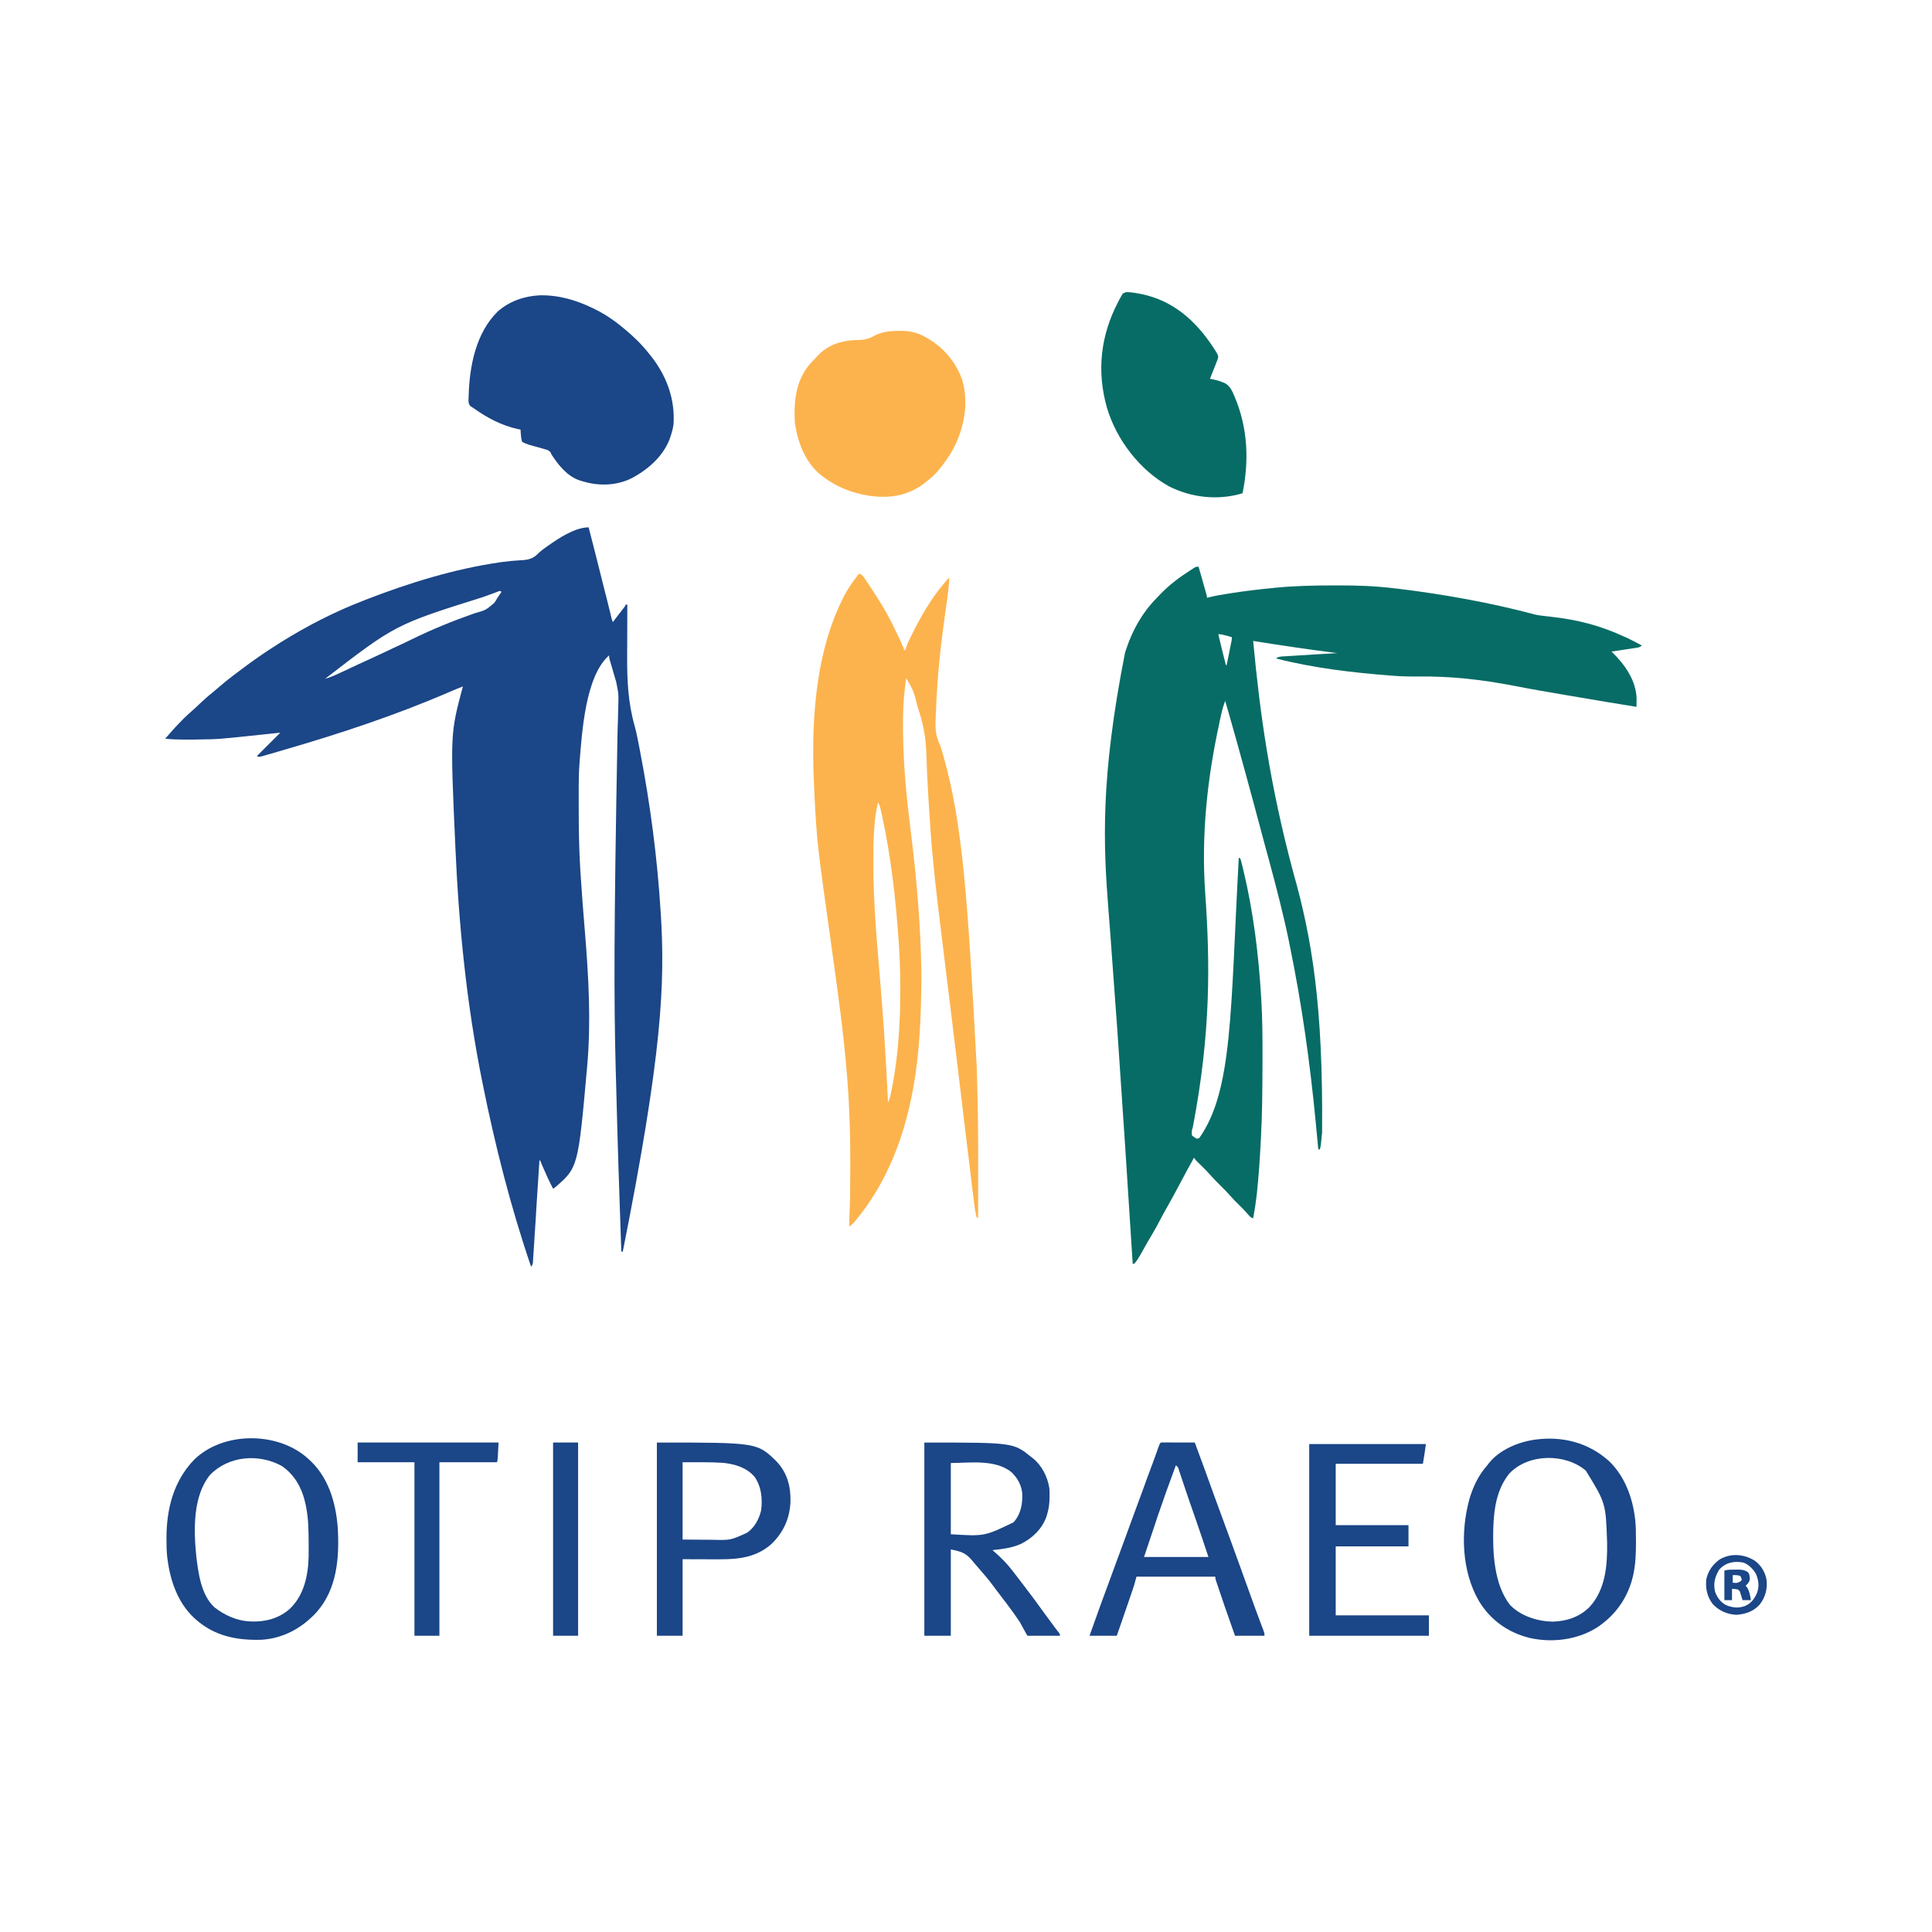 <?xml version="1.0" encoding="UTF-8"?>
<svg xmlns="http://www.w3.org/2000/svg" xmlns:xlink="http://www.w3.org/1999/xlink" width="98px" height="98px" viewBox="0 0 98 98" version="1.1">
<g id="surface1">
<path style=" stroke:none;fill-rule:nonzero;fill:rgb(10.588%,27.451%,52.941%);fill-opacity:1;" d="M 29.859 26.75 C 29.957 27.129 30.055 27.512 30.152 27.895 C 30.176 27.988 30.199 28.082 30.223 28.172 C 30.387 28.816 30.547 29.457 30.707 30.102 C 30.719 30.148 30.73 30.195 30.746 30.242 C 30.797 30.461 30.852 30.68 30.906 30.895 C 30.926 30.973 30.945 31.051 30.965 31.125 C 30.973 31.16 30.98 31.195 30.988 31.23 C 30.996 31.262 31.004 31.293 31.012 31.328 C 31.02 31.355 31.027 31.379 31.035 31.41 C 31.051 31.48 31.051 31.48 31.09 31.551 C 31.191 31.418 31.293 31.285 31.395 31.152 C 31.441 31.098 31.441 31.098 31.484 31.039 C 31.523 30.984 31.523 30.984 31.566 30.93 C 31.594 30.895 31.617 30.863 31.645 30.828 C 31.707 30.75 31.707 30.75 31.746 30.668 C 31.77 30.668 31.797 30.668 31.82 30.668 C 31.82 30.703 31.82 30.703 31.82 30.738 C 31.816 31.297 31.816 31.855 31.816 32.418 C 31.816 32.688 31.816 32.957 31.812 33.23 C 31.805 34.473 31.852 35.641 32.199 36.848 C 32.262 37.07 32.309 37.297 32.352 37.523 C 32.359 37.559 32.367 37.598 32.375 37.633 C 32.398 37.742 32.418 37.852 32.438 37.957 C 32.445 37.996 32.453 38.035 32.461 38.078 C 32.984 40.781 33.344 43.523 33.512 46.27 C 33.516 46.305 33.516 46.336 33.52 46.371 C 33.734 49.859 33.602 53.402 31.59 63.488 C 31.566 63.488 31.539 63.488 31.516 63.488 C 31.414 60.668 31.324 57.848 31.254 55.023 C 31.246 54.746 31.238 54.465 31.23 54.184 C 31.141 50.707 31.137 47.227 31.32 37.375 C 31.324 37.211 31.328 37.047 31.332 36.879 C 31.336 36.77 31.34 36.66 31.344 36.547 C 31.352 36.344 31.355 36.137 31.359 35.934 C 31.359 35.875 31.359 35.875 31.363 35.82 C 31.379 35.199 31.379 35.199 31.258 34.598 C 31.242 34.543 31.242 34.543 31.227 34.488 C 31.195 34.379 31.164 34.266 31.129 34.156 C 31.098 34.043 31.062 33.93 31.031 33.816 C 31.012 33.746 30.988 33.676 30.969 33.605 C 30.961 33.574 30.949 33.543 30.941 33.512 C 30.934 33.484 30.926 33.457 30.918 33.43 C 30.898 33.359 30.898 33.359 30.898 33.242 C 29.688 34.297 29.523 37.152 29.398 38.66 C 29.395 38.723 29.395 38.723 29.391 38.785 C 29.363 39.164 29.355 39.543 29.355 39.922 C 29.355 39.988 29.355 40.051 29.355 40.117 C 29.355 40.324 29.355 40.531 29.355 40.738 C 29.355 40.773 29.355 40.809 29.355 40.848 C 29.355 41.953 29.367 43.055 29.438 44.156 C 29.441 44.199 29.445 44.238 29.445 44.277 C 29.512 45.305 29.59 46.328 29.676 47.352 C 29.859 49.578 29.984 51.84 29.785 54.074 C 29.781 54.117 29.781 54.117 29.777 54.16 C 29.324 59.234 29.324 59.234 28.121 60.258 C 28.102 60.27 28.078 60.285 28.055 60.297 C 27.855 59.918 27.68 59.531 27.512 59.137 C 27.5 59.102 27.484 59.07 27.469 59.035 C 27.457 59.004 27.445 58.977 27.434 58.945 C 27.406 58.879 27.406 58.879 27.363 58.84 C 27.363 58.867 27.359 58.895 27.359 58.922 C 27.316 59.582 27.273 60.246 27.23 60.906 C 27.211 61.227 27.191 61.547 27.172 61.867 C 27.152 62.145 27.137 62.426 27.117 62.703 C 27.109 62.852 27.098 63 27.09 63.148 C 27.082 63.285 27.07 63.426 27.062 63.566 C 27.059 63.641 27.055 63.715 27.047 63.793 C 27.043 63.859 27.043 63.859 27.039 63.926 C 27.039 63.965 27.035 64.004 27.031 64.047 C 27.016 64.141 27.016 64.141 26.941 64.258 C 25.902 61.219 25.113 58.105 24.48 54.957 C 24.473 54.918 24.465 54.883 24.457 54.844 C 23.668 50.922 23.273 46.961 23.098 42.965 C 23.098 42.934 23.094 42.898 23.094 42.867 C 22.84 37.207 22.84 37.207 23.48 34.82 C 23.246 34.91 23.012 35.008 22.777 35.109 C 20.082 36.273 17.309 37.191 14.492 38.012 C 14.379 38.043 14.27 38.078 14.16 38.109 C 14.008 38.152 13.859 38.199 13.707 38.242 C 13.656 38.254 13.605 38.27 13.551 38.285 C 13.484 38.305 13.414 38.324 13.348 38.344 C 13.309 38.355 13.273 38.363 13.234 38.375 C 13.145 38.395 13.145 38.395 13.027 38.355 C 13.422 37.961 13.816 37.566 14.219 37.164 C 13.91 37.195 13.91 37.195 13.594 37.23 C 11.055 37.5 11.055 37.5 10.109 37.508 C 10.082 37.508 10.059 37.508 10.031 37.512 C 9.836 37.512 9.637 37.512 9.441 37.516 C 9.414 37.516 9.387 37.516 9.359 37.516 C 9.031 37.516 8.707 37.504 8.379 37.469 C 8.656 37.145 8.941 36.828 9.246 36.523 C 9.281 36.484 9.281 36.484 9.316 36.449 C 9.461 36.309 9.609 36.172 9.762 36.039 C 9.891 35.926 10.016 35.809 10.141 35.688 C 10.344 35.496 10.551 35.309 10.77 35.137 C 10.871 35.051 10.973 34.969 11.07 34.883 C 11.32 34.664 11.574 34.457 11.84 34.258 C 11.922 34.195 12.008 34.133 12.09 34.07 C 12.742 33.574 13.41 33.102 14.105 32.668 C 14.141 32.645 14.18 32.617 14.219 32.594 C 15.555 31.762 16.941 31.043 18.41 30.477 C 18.457 30.457 18.508 30.438 18.555 30.418 C 20.754 29.566 23.039 28.859 25.379 28.52 C 25.406 28.516 25.434 28.512 25.465 28.508 C 25.781 28.465 26.094 28.434 26.414 28.418 C 26.824 28.398 27.047 28.344 27.34 28.035 C 27.465 27.918 27.605 27.824 27.742 27.723 C 27.773 27.703 27.801 27.68 27.832 27.66 C 28.367 27.281 29.18 26.75 29.859 26.75 Z M 25.246 30.012 C 25.195 30.031 25.141 30.051 25.09 30.07 C 25.062 30.078 25.031 30.09 25.004 30.102 C 24.902 30.137 24.805 30.172 24.707 30.211 C 24.641 30.234 24.57 30.262 24.5 30.285 C 20.055 31.684 20.055 31.684 16.488 34.434 C 16.719 34.363 16.938 34.277 17.16 34.172 C 17.191 34.16 17.219 34.145 17.25 34.129 C 17.348 34.086 17.445 34.039 17.543 33.996 C 17.609 33.965 17.676 33.934 17.746 33.898 C 17.879 33.836 18.016 33.773 18.148 33.711 C 18.34 33.621 18.535 33.535 18.727 33.445 C 19.148 33.254 19.562 33.059 19.98 32.859 C 20.012 32.848 20.039 32.836 20.066 32.82 C 20.348 32.691 20.625 32.559 20.902 32.422 C 21.93 31.918 22.984 31.492 24.062 31.113 C 24.641 30.949 24.641 30.949 25.07 30.582 C 25.094 30.547 25.117 30.508 25.145 30.473 C 25.164 30.434 25.188 30.398 25.211 30.359 C 25.254 30.293 25.301 30.227 25.344 30.16 C 25.379 30.113 25.41 30.062 25.441 30.016 C 25.359 29.965 25.359 29.965 25.246 30.012 Z M 25.246 30.012 "/>
<path style=" stroke:none;fill-rule:nonzero;fill:rgb(2.745%,42.353%,39.608%);fill-opacity:1;" d="M 60.797 28.746 C 60.859 28.957 60.918 29.172 60.98 29.383 C 61 29.453 61.02 29.527 61.039 29.598 C 61.07 29.703 61.098 29.805 61.129 29.91 C 61.137 29.941 61.148 29.977 61.156 30.008 C 61.223 30.238 61.223 30.238 61.223 30.324 C 61.25 30.316 61.277 30.309 61.305 30.301 C 61.672 30.211 62.043 30.152 62.414 30.094 C 62.465 30.086 62.465 30.086 62.512 30.078 C 63.18 29.977 63.844 29.895 64.512 29.832 C 64.574 29.824 64.633 29.82 64.691 29.812 C 65.664 29.719 66.629 29.695 67.602 29.695 C 67.691 29.695 67.777 29.695 67.867 29.695 C 68.84 29.691 69.812 29.727 70.777 29.848 C 70.816 29.852 70.816 29.852 70.855 29.855 C 73.207 30.141 75.578 30.562 77.863 31.172 C 78.031 31.211 78.199 31.23 78.367 31.25 C 78.438 31.258 78.504 31.266 78.574 31.273 C 78.609 31.277 78.645 31.281 78.68 31.285 C 80.023 31.438 81.152 31.723 82.379 32.289 C 82.422 32.305 82.461 32.324 82.504 32.344 C 82.77 32.469 83.027 32.602 83.281 32.742 C 83.168 32.855 83.031 32.855 82.879 32.879 C 82.828 32.887 82.828 32.887 82.777 32.895 C 82.676 32.91 82.574 32.926 82.469 32.941 C 82.398 32.953 82.328 32.961 82.258 32.973 C 82.086 33 81.914 33.023 81.742 33.051 C 81.77 33.074 81.77 33.074 81.797 33.102 C 82.43 33.723 83 34.535 83.016 35.457 C 83.016 35.504 83.012 35.551 83.012 35.602 C 83.012 35.648 83.012 35.695 83.012 35.746 C 83.012 35.781 83.012 35.82 83.012 35.855 C 82.031 35.699 81.051 35.535 80.074 35.367 C 79.812 35.324 79.551 35.277 79.289 35.234 C 78.445 35.09 77.602 34.945 76.762 34.781 C 75.133 34.469 73.586 34.293 71.926 34.316 C 71.484 34.32 71.043 34.309 70.602 34.273 C 70.57 34.27 70.539 34.27 70.508 34.266 C 68.578 34.113 66.594 33.883 64.719 33.398 C 64.855 33.305 64.965 33.301 65.121 33.293 C 65.152 33.293 65.18 33.289 65.211 33.289 C 65.309 33.281 65.402 33.277 65.5 33.27 C 65.566 33.266 65.637 33.262 65.703 33.258 C 65.879 33.246 66.055 33.234 66.23 33.227 C 66.41 33.215 66.59 33.203 66.77 33.191 C 67.125 33.172 67.477 33.148 67.832 33.129 C 67.781 33.121 67.73 33.113 67.68 33.109 C 66.305 32.934 64.934 32.73 63.566 32.512 C 63.906 36.145 64.398 39.762 65.602 44.258 C 66.543 47.574 67.121 51.004 67.062 57.453 C 67.059 57.492 67.055 57.531 67.051 57.57 C 67 58.113 67 58.113 66.949 58.301 C 66.922 58.301 66.898 58.301 66.871 58.301 C 66.867 58.273 66.867 58.25 66.863 58.223 C 66.828 57.84 66.793 57.453 66.754 57.07 C 66.75 57.031 66.746 56.992 66.742 56.949 C 66.453 53.918 66.031 50.906 65.414 47.918 C 65.406 47.883 65.402 47.852 65.395 47.816 C 65.105 46.406 64.742 45.012 64.367 43.621 C 64.309 43.406 64.25 43.195 64.191 42.98 C 64.102 42.641 64.012 42.301 63.918 41.961 C 63.824 41.605 63.727 41.25 63.633 40.895 C 63.332 39.773 63.023 38.652 62.711 37.531 C 62.703 37.5 62.691 37.469 62.684 37.438 C 62.633 37.258 62.582 37.078 62.531 36.895 C 62.516 36.84 62.5 36.785 62.484 36.73 C 62.375 36.336 62.262 35.941 62.145 35.551 C 62.066 35.77 62 35.988 61.949 36.219 C 61.945 36.25 61.938 36.277 61.93 36.309 C 61.906 36.406 61.887 36.508 61.863 36.605 C 61.855 36.641 61.852 36.676 61.844 36.711 C 61.23 39.523 60.93 42.406 61.133 45.281 C 61.379 48.797 61.43 52.348 60.508 57.164 C 60.449 57.363 60.449 57.363 60.453 57.57 C 60.504 57.637 60.504 57.637 60.578 57.68 C 60.617 57.707 60.617 57.707 60.652 57.73 C 60.727 57.773 60.727 57.773 60.836 57.723 C 62.531 55.309 62.41 51.363 62.836 43.504 C 62.914 43.543 62.914 43.543 62.941 43.621 C 62.973 43.742 63.004 43.863 63.031 43.98 C 63.043 44.031 63.055 44.078 63.066 44.125 C 63.578 46.246 63.844 48.43 63.973 50.605 C 63.977 50.645 63.98 50.688 63.98 50.73 C 64.035 51.676 64.043 52.617 64.039 53.562 C 64.039 53.699 64.039 53.832 64.039 53.969 C 64.035 55.246 64.027 56.523 63.957 57.805 C 63.949 57.922 63.945 58.039 63.938 58.156 C 63.895 58.941 63.84 59.723 63.758 60.504 C 63.754 60.535 63.75 60.562 63.75 60.59 C 63.703 60.996 63.641 61.398 63.566 61.797 C 63.438 61.754 63.41 61.723 63.328 61.625 C 63.18 61.449 63.02 61.285 62.855 61.125 C 62.695 60.969 62.539 60.812 62.395 60.645 C 62.242 60.469 62.078 60.309 61.914 60.145 C 61.723 59.957 61.539 59.77 61.367 59.57 C 61.238 59.426 61.098 59.289 60.961 59.152 C 60.902 59.098 60.844 59.039 60.785 58.98 C 60.746 58.945 60.746 58.945 60.711 58.906 C 60.645 58.84 60.645 58.84 60.566 58.723 C 60.324 59.152 60.094 59.582 59.863 60.02 C 59.648 60.426 59.43 60.828 59.203 61.227 C 59.078 61.445 58.957 61.668 58.84 61.891 C 58.633 62.297 58.398 62.688 58.168 63.078 C 58.102 63.191 58.039 63.305 57.977 63.418 C 57.703 63.902 57.703 63.902 57.531 64.105 C 57.508 64.105 57.48 64.105 57.453 64.105 C 57.453 64.066 57.449 64.031 57.449 63.992 C 57.074 58.117 57.074 58.117 56.676 52.242 C 56.672 52.191 56.672 52.191 56.668 52.141 C 56.566 50.699 56.461 49.262 56.352 47.82 C 56.352 47.793 56.348 47.766 56.348 47.738 C 56.309 47.215 56.266 46.691 56.227 46.168 C 55.969 42.871 55.801 39.52 57.07 33.09 C 57.082 33.051 57.094 33.016 57.109 32.977 C 57.434 31.984 57.926 31.094 58.66 30.348 C 58.727 30.281 58.793 30.211 58.855 30.141 C 59.309 29.672 59.805 29.297 60.352 28.945 C 60.383 28.926 60.414 28.906 60.445 28.887 C 60.477 28.867 60.504 28.848 60.535 28.828 C 60.562 28.812 60.586 28.797 60.613 28.781 C 60.684 28.746 60.684 28.746 60.797 28.746 Z M 61.797 32.168 C 61.918 32.695 62.051 33.219 62.184 33.742 C 62.195 33.742 62.207 33.742 62.219 33.742 C 62.258 33.551 62.297 33.363 62.336 33.172 C 62.348 33.109 62.363 33.043 62.375 32.977 C 62.395 32.887 62.41 32.793 62.43 32.699 C 62.438 32.672 62.441 32.641 62.449 32.613 C 62.48 32.469 62.48 32.469 62.488 32.32 C 62.395 32.297 62.301 32.27 62.207 32.242 C 62.184 32.238 62.156 32.23 62.129 32.223 C 62.016 32.191 61.914 32.168 61.797 32.168 Z M 61.797 32.168 "/>
<path style=" stroke:none;fill-rule:nonzero;fill:rgb(98.824%,70.196%,30.196%);fill-opacity:1;" d="M 43.582 29.094 C 43.754 29.152 43.828 29.289 43.922 29.434 C 43.941 29.461 43.957 29.488 43.977 29.516 C 44.016 29.57 44.051 29.629 44.09 29.684 C 44.145 29.77 44.199 29.855 44.258 29.941 C 44.578 30.422 44.883 30.914 45.148 31.43 C 45.168 31.465 45.188 31.504 45.207 31.539 C 45.359 31.84 45.504 32.145 45.648 32.449 C 45.668 32.492 45.688 32.535 45.707 32.582 C 45.848 32.887 45.848 32.887 45.848 32.973 C 45.875 32.973 45.898 32.973 45.926 32.973 C 45.941 32.926 45.953 32.879 45.969 32.832 C 46.051 32.586 46.168 32.355 46.285 32.125 C 46.297 32.102 46.309 32.078 46.32 32.055 C 46.766 31.176 47.246 30.344 47.887 29.594 C 47.91 29.562 47.934 29.535 47.957 29.508 C 48.008 29.445 48.062 29.383 48.117 29.324 C 48.129 29.324 48.141 29.324 48.156 29.324 C 48.133 29.691 48.094 30.055 48.043 30.422 C 48.035 30.473 48.027 30.527 48.02 30.578 C 48.004 30.688 47.988 30.797 47.973 30.91 C 47.934 31.195 47.895 31.484 47.855 31.77 C 47.852 31.797 47.848 31.824 47.844 31.855 C 47.68 33.07 47.562 34.285 47.5 35.512 C 47.5 35.551 47.496 35.59 47.496 35.629 C 47.484 35.863 47.473 36.102 47.465 36.336 C 47.461 36.41 47.457 36.484 47.457 36.559 C 47.434 37.043 47.488 37.375 47.691 37.816 C 47.742 37.957 47.785 38.098 47.824 38.242 C 47.836 38.281 47.848 38.32 47.859 38.359 C 48.836 41.844 49.082 45.535 49.543 54.09 C 49.543 54.137 49.547 54.18 49.547 54.227 C 49.559 54.543 49.566 54.859 49.574 55.176 C 49.574 55.238 49.578 55.301 49.578 55.363 C 49.613 56.719 49.621 58.078 49.617 59.438 C 49.617 59.676 49.617 59.91 49.617 60.148 C 49.617 60.688 49.617 61.223 49.613 61.758 C 49.59 61.758 49.562 61.758 49.539 61.758 C 49.48 61.512 49.438 61.266 49.41 61.016 C 49.402 60.977 49.398 60.938 49.395 60.898 C 49.379 60.77 49.363 60.637 49.348 60.508 C 49.336 60.414 49.324 60.32 49.312 60.23 C 49.289 60.027 49.266 59.824 49.242 59.621 C 49.203 59.324 49.168 59.027 49.133 58.73 C 49.074 58.242 49.016 57.75 48.953 57.258 C 48.832 56.238 48.707 55.219 48.586 54.199 C 48.551 53.902 48.512 53.602 48.477 53.305 C 48.309 51.91 48.141 50.516 47.965 49.117 C 47.949 48.977 47.93 48.836 47.914 48.695 C 47.816 47.898 47.816 47.898 47.719 47.102 C 47.504 45.387 47.305 43.668 47.188 41.941 C 47.188 41.898 47.184 41.859 47.18 41.812 C 47.098 40.621 47.027 39.422 46.988 38.227 C 46.965 37.508 46.867 36.883 46.652 36.195 C 46.613 36.074 46.574 35.949 46.539 35.828 C 46.348 35.062 46.348 35.062 45.965 34.395 C 45.945 34.543 45.926 34.688 45.91 34.836 C 45.902 34.895 45.902 34.895 45.895 34.957 C 45.816 35.594 45.801 36.227 45.805 36.867 C 45.805 36.926 45.805 36.926 45.805 36.984 C 45.809 38.797 46 40.586 46.223 42.379 C 46.504 44.656 46.699 46.938 46.734 49.23 C 46.734 49.273 46.734 49.312 46.734 49.355 C 46.738 49.609 46.738 49.863 46.734 50.113 C 46.73 50.188 46.73 50.188 46.73 50.262 C 46.703 52.125 46.59 54.016 46.195 55.84 C 46.188 55.879 46.176 55.922 46.168 55.961 C 45.691 58.133 44.82 60.215 43.387 61.926 C 43.371 61.949 43.352 61.969 43.332 61.992 C 43.254 62.082 43.184 62.152 43.082 62.219 C 43.078 61.922 43.082 61.625 43.102 61.328 C 43.121 60.922 43.125 60.52 43.125 60.113 C 43.125 60.039 43.125 59.965 43.125 59.891 C 43.129 59.734 43.129 59.578 43.129 59.418 C 43.129 59.262 43.129 59.105 43.129 58.949 C 43.133 57.859 43.105 56.773 43.043 55.688 C 43.039 55.637 43.039 55.586 43.035 55.535 C 43.016 55.254 42.996 54.977 42.977 54.695 C 42.973 54.652 42.969 54.613 42.965 54.57 C 42.801 52.445 42.5 50.336 42.207 48.227 C 41.441 42.758 41.441 42.758 41.312 40.316 C 41.312 40.273 41.309 40.234 41.309 40.191 C 41.133 36.973 41.273 33.34 42.734 30.398 C 42.75 30.375 42.762 30.348 42.773 30.32 C 42.992 29.875 43.27 29.477 43.582 29.094 Z M 44.543 40.699 C 44.469 40.996 44.414 41.289 44.383 41.594 C 44.379 41.637 44.379 41.637 44.375 41.676 C 44.363 41.773 44.355 41.871 44.352 41.969 C 44.348 42.008 44.344 42.051 44.34 42.094 C 44.301 42.652 44.301 43.207 44.301 43.766 C 44.301 43.793 44.301 43.82 44.301 43.848 C 44.301 45.66 44.453 47.453 44.605 49.258 C 44.691 50.277 44.773 51.297 44.844 52.32 C 44.844 52.348 44.848 52.375 44.848 52.406 C 44.926 53.574 44.988 54.746 45.043 55.918 C 45.148 55.715 45.18 55.5 45.227 55.273 C 45.234 55.238 45.234 55.238 45.242 55.199 C 45.445 54.172 45.562 53.117 45.617 52.074 C 45.621 52.047 45.621 52.02 45.621 51.988 C 45.656 51.402 45.664 50.82 45.664 50.23 C 45.664 50.188 45.664 50.141 45.664 50.094 C 45.664 49.281 45.641 48.469 45.578 47.656 C 45.578 47.621 45.574 47.586 45.57 47.551 C 45.426 45.512 45.191 43.473 44.762 41.469 C 44.75 41.426 44.75 41.426 44.742 41.379 C 44.723 41.293 44.703 41.207 44.684 41.121 C 44.672 41.074 44.664 41.023 44.652 40.973 C 44.625 40.871 44.594 40.789 44.543 40.699 Z M 44.543 40.699 "/>
<path style=" stroke:none;fill-rule:nonzero;fill:rgb(10.588%,27.451%,52.941%);fill-opacity:1;" d="M 27.367 14.98 C 28.332 14.957 29.234 15.223 30.09 15.641 C 30.129 15.66 30.129 15.66 30.168 15.68 C 30.711 15.945 31.207 16.289 31.668 16.68 C 31.688 16.695 31.707 16.715 31.73 16.73 C 32.16 17.094 32.547 17.465 32.898 17.91 C 32.926 17.945 32.957 17.984 32.988 18.02 C 33.801 19.035 34.25 20.219 34.164 21.523 C 34.137 21.734 34.082 21.934 34.012 22.137 C 34 22.176 33.984 22.219 33.973 22.258 C 33.625 23.184 32.797 23.883 31.934 24.309 C 31.168 24.648 30.309 24.652 29.516 24.402 C 29.48 24.395 29.441 24.383 29.406 24.371 C 28.773 24.156 28.328 23.598 27.977 23.059 C 27.961 23.027 27.949 22.996 27.934 22.961 C 27.84 22.832 27.758 22.816 27.605 22.777 C 27.582 22.77 27.559 22.762 27.531 22.754 C 27.453 22.73 27.375 22.711 27.293 22.688 C 27.215 22.668 27.137 22.645 27.055 22.621 C 26.984 22.602 26.914 22.582 26.84 22.562 C 26.711 22.52 26.598 22.477 26.48 22.406 C 26.449 22.293 26.434 22.207 26.426 22.09 C 26.422 22.062 26.422 22.035 26.418 22.004 C 26.41 21.934 26.406 21.863 26.402 21.789 C 26.355 21.781 26.305 21.77 26.254 21.762 C 25.449 21.582 24.719 21.199 24.055 20.727 C 23.992 20.684 23.93 20.645 23.867 20.605 C 23.746 20.473 23.762 20.344 23.77 20.168 C 23.77 20.117 23.77 20.117 23.773 20.062 C 23.816 18.566 24.141 16.883 25.25 15.797 C 25.848 15.277 26.586 15.02 27.367 14.98 Z M 27.367 14.98 "/>
<path style=" stroke:none;fill-rule:nonzero;fill:rgb(98.824%,70.196%,30.196%);fill-opacity:1;" d="M 45.582 16.785 C 45.625 16.785 45.664 16.785 45.707 16.781 C 46.117 16.781 46.488 16.859 46.852 17.051 C 46.891 17.07 46.891 17.07 46.93 17.094 C 47.812 17.562 48.5 18.355 48.816 19.301 C 49.152 20.461 48.902 21.738 48.344 22.789 C 48.148 23.145 47.914 23.473 47.656 23.789 C 47.629 23.82 47.605 23.852 47.578 23.887 C 47.383 24.113 47.164 24.301 46.926 24.48 C 46.895 24.504 46.863 24.527 46.832 24.555 C 45.988 25.172 45.066 25.293 44.051 25.141 C 43.188 25 42.434 24.699 41.738 24.172 C 41.699 24.145 41.699 24.145 41.656 24.113 C 40.848 23.469 40.441 22.402 40.316 21.406 C 40.258 20.332 40.375 19.254 41.125 18.414 C 41.211 18.32 41.301 18.23 41.391 18.141 C 41.414 18.113 41.441 18.082 41.469 18.055 C 41.949 17.531 42.574 17.309 43.273 17.254 C 43.332 17.254 43.391 17.254 43.449 17.25 C 43.781 17.242 44.02 17.219 44.316 17.047 C 44.711 16.832 45.141 16.785 45.582 16.785 Z M 45.582 16.785 "/>
<path style=" stroke:none;fill-rule:nonzero;fill:rgb(2.745%,42.353%,39.608%);fill-opacity:1;" d="M 57.418 14.836 C 57.547 14.852 57.672 14.871 57.801 14.898 C 57.836 14.902 57.871 14.91 57.906 14.918 C 59.5 15.246 60.648 16.266 61.527 17.598 C 61.754 17.945 61.754 17.945 61.797 18.102 C 61.766 18.227 61.766 18.227 61.711 18.363 C 61.703 18.387 61.695 18.414 61.684 18.438 C 61.652 18.516 61.621 18.594 61.59 18.672 C 61.57 18.723 61.551 18.777 61.527 18.828 C 61.477 18.957 61.426 19.086 61.375 19.215 C 61.398 19.219 61.426 19.227 61.449 19.23 C 61.641 19.266 61.82 19.305 62 19.383 C 62.039 19.395 62.074 19.41 62.113 19.426 C 62.367 19.562 62.469 19.762 62.578 20.012 C 62.594 20.047 62.609 20.078 62.621 20.113 C 63.293 21.68 63.367 23.359 63.027 25.02 C 61.793 25.395 60.449 25.25 59.301 24.672 C 57.82 23.855 56.625 22.301 56.148 20.676 C 55.621 18.816 55.828 17.004 56.727 15.297 C 56.738 15.27 56.75 15.242 56.766 15.215 C 56.801 15.148 56.84 15.082 56.879 15.016 C 56.898 14.98 56.918 14.945 56.941 14.906 C 57.09 14.789 57.234 14.816 57.418 14.836 Z M 57.418 14.836 "/>
<path style=" stroke:none;fill-rule:nonzero;fill:rgb(10.588%,27.451%,52.941%);fill-opacity:1;" d="M 15.527 73.902 C 15.559 73.93 15.59 73.957 15.621 73.984 C 16.648 74.875 17.035 76.195 17.133 77.508 C 17.219 79.012 17.098 80.602 16.062 81.773 C 15.328 82.578 14.379 83.102 13.281 83.176 C 12.016 83.215 10.875 82.992 9.914 82.129 C 9.887 82.102 9.855 82.074 9.824 82.047 C 9.004 81.27 8.629 80.152 8.492 79.055 C 8.488 79.027 8.484 78.996 8.48 78.969 C 8.449 78.668 8.445 78.367 8.445 78.062 C 8.445 78.035 8.445 78.008 8.445 77.98 C 8.449 76.531 8.809 75.125 9.836 74.055 C 11.281 72.621 14 72.609 15.527 73.902 Z M 10.656 74.809 C 9.777 75.895 9.824 77.602 9.953 78.906 C 10.055 79.773 10.195 80.902 10.875 81.527 C 11.367 81.918 12.012 82.215 12.645 82.242 C 12.684 82.246 12.723 82.246 12.762 82.25 C 13.48 82.27 14.148 82.094 14.699 81.609 C 15.426 80.914 15.633 79.91 15.656 78.941 C 15.656 78.746 15.656 78.551 15.656 78.352 C 15.656 78.312 15.656 78.27 15.656 78.227 C 15.652 77.625 15.645 77.031 15.527 76.441 C 15.516 76.391 15.516 76.391 15.508 76.34 C 15.344 75.543 14.984 74.836 14.297 74.363 C 13.133 73.723 11.605 73.84 10.656 74.809 Z M 10.656 74.809 "/>
<path style=" stroke:none;fill-rule:nonzero;fill:rgb(10.588%,27.451%,52.941%);fill-opacity:1;" d="M 81.602 74.098 C 82.527 74.973 82.934 76.305 82.977 77.555 C 82.98 77.77 82.984 77.984 82.984 78.199 C 82.984 78.234 82.984 78.266 82.984 78.301 C 82.98 78.816 82.965 79.316 82.859 79.82 C 82.852 79.852 82.844 79.883 82.84 79.914 C 82.59 81.031 81.938 81.953 80.977 82.574 C 79.977 83.188 78.723 83.34 77.582 83.082 C 76.492 82.809 75.598 82.176 75.016 81.207 C 74.148 79.715 74.082 77.738 74.52 76.094 C 74.699 75.453 74.996 74.824 75.441 74.328 C 75.457 74.305 75.477 74.281 75.492 74.258 C 76.043 73.539 77.027 73.133 77.902 73.02 C 79.27 72.844 80.562 73.176 81.602 74.098 Z M 76.555 74.75 C 75.941 75.512 75.781 76.484 75.75 77.438 C 75.746 77.465 75.746 77.488 75.746 77.516 C 75.711 78.77 75.785 80.379 76.598 81.414 C 77.145 81.977 77.98 82.238 78.746 82.258 C 79.453 82.238 80.094 82.035 80.609 81.535 C 81.441 80.652 81.539 79.398 81.52 78.238 C 81.453 76.246 81.453 76.246 80.438 74.594 C 79.387 73.711 77.527 73.719 76.555 74.75 Z M 76.555 74.75 "/>
<path style=" stroke:none;fill-rule:nonzero;fill:rgb(10.588%,27.451%,52.941%);fill-opacity:1;" d="M 46.887 73.172 C 51.395 73.172 51.395 73.172 52.305 73.902 C 52.332 73.926 52.359 73.945 52.387 73.965 C 52.848 74.332 53.133 74.906 53.227 75.48 C 53.238 75.609 53.242 75.738 53.238 75.871 C 53.238 75.906 53.238 75.941 53.238 75.977 C 53.234 76.273 53.199 76.539 53.113 76.824 C 53.102 76.859 53.094 76.891 53.082 76.926 C 52.863 77.555 52.359 78.035 51.766 78.324 C 51.309 78.52 50.836 78.578 50.344 78.629 C 50.363 78.648 50.383 78.664 50.406 78.684 C 50.766 78.996 51.094 79.324 51.383 79.707 C 51.418 79.754 51.453 79.801 51.492 79.848 C 51.598 79.988 51.703 80.129 51.812 80.266 C 51.887 80.363 51.961 80.461 52.035 80.559 C 52.32 80.93 52.598 81.305 52.871 81.688 C 53.008 81.875 53.145 82.062 53.281 82.246 C 53.305 82.277 53.328 82.309 53.348 82.336 C 53.371 82.367 53.391 82.395 53.414 82.422 C 53.434 82.449 53.453 82.477 53.473 82.508 C 53.516 82.562 53.559 82.621 53.602 82.676 C 53.621 82.703 53.645 82.73 53.664 82.758 C 53.684 82.785 53.703 82.809 53.723 82.832 C 53.766 82.895 53.766 82.895 53.766 82.973 C 53.219 82.973 52.676 82.973 52.113 82.973 C 51.984 82.746 51.859 82.516 51.73 82.281 C 51.645 82.152 51.562 82.027 51.473 81.906 C 51.453 81.875 51.43 81.84 51.406 81.809 C 51.184 81.5 50.953 81.199 50.723 80.898 C 50.609 80.754 50.5 80.605 50.391 80.457 C 50.16 80.145 49.91 79.848 49.652 79.555 C 49.629 79.523 49.602 79.492 49.574 79.465 C 49.531 79.414 49.488 79.367 49.445 79.316 C 49.402 79.266 49.355 79.211 49.312 79.156 C 48.977 78.766 48.773 78.707 48.23 78.594 C 48.23 80.039 48.23 81.484 48.23 82.973 C 47.789 82.973 47.344 82.973 46.887 82.973 C 46.887 79.738 46.887 76.504 46.887 73.172 Z M 48.23 74.211 C 48.23 75.402 48.23 76.594 48.23 77.824 C 49.938 77.93 49.938 77.93 51.41 77.219 C 51.777 76.82 51.871 76.301 51.855 75.773 C 51.816 75.336 51.621 74.984 51.312 74.68 C 50.484 74.004 49.164 74.211 48.23 74.211 Z M 48.23 74.211 "/>
<path style=" stroke:none;fill-rule:nonzero;fill:rgb(10.588%,27.451%,52.941%);fill-opacity:1;" d="M 58.945 73.168 C 58.977 73.168 59.008 73.168 59.039 73.168 C 59.094 73.168 59.094 73.168 59.145 73.168 C 59.184 73.168 59.219 73.168 59.258 73.168 C 59.297 73.168 59.336 73.168 59.375 73.168 C 59.496 73.172 59.621 73.172 59.742 73.172 C 59.828 73.172 59.91 73.172 59.992 73.172 C 60.199 73.172 60.402 73.172 60.605 73.172 C 60.938 74.062 61.262 74.953 61.582 75.848 C 61.836 76.547 62.094 77.246 62.352 77.945 C 62.672 78.816 62.988 79.695 63.305 80.574 C 63.535 81.215 63.766 81.855 64.008 82.496 C 64.02 82.52 64.027 82.543 64.039 82.57 C 64.062 82.633 64.086 82.695 64.109 82.762 C 64.141 82.859 64.141 82.859 64.141 82.973 C 63.648 82.973 63.152 82.973 62.645 82.973 C 62.086 81.383 62.086 81.383 61.82 80.59 C 61.805 80.547 61.805 80.547 61.793 80.508 C 61.766 80.43 61.742 80.355 61.715 80.281 C 61.703 80.238 61.688 80.195 61.672 80.152 C 61.645 80.051 61.645 80.051 61.645 79.977 C 60.324 79.977 59.008 79.977 57.648 79.977 C 57.609 80.113 57.57 80.254 57.531 80.398 C 57.488 80.535 57.441 80.672 57.395 80.809 C 57.383 80.844 57.371 80.883 57.355 80.922 C 57.316 81.043 57.273 81.16 57.234 81.281 C 57.207 81.359 57.18 81.438 57.152 81.516 C 56.988 82.004 56.816 82.488 56.648 82.973 C 56.191 82.973 55.734 82.973 55.266 82.973 C 55.613 81.98 55.977 80.996 56.34 80.012 C 56.508 79.551 56.68 79.09 56.848 78.629 C 56.875 78.555 56.902 78.477 56.934 78.398 C 56.988 78.246 57.047 78.094 57.102 77.938 C 57.23 77.586 57.359 77.234 57.488 76.883 C 57.559 76.691 57.633 76.496 57.703 76.301 C 57.719 76.262 57.73 76.223 57.746 76.184 C 57.836 75.938 57.926 75.691 58.02 75.441 C 58.082 75.273 58.145 75.102 58.203 74.934 C 58.234 74.855 58.266 74.773 58.293 74.695 C 58.309 74.656 58.32 74.617 58.336 74.578 C 58.355 74.523 58.355 74.523 58.375 74.469 C 58.402 74.395 58.43 74.324 58.457 74.254 C 58.52 74.078 58.582 73.902 58.648 73.727 C 58.668 73.676 58.668 73.676 58.684 73.625 C 58.707 73.559 58.73 73.496 58.754 73.43 C 58.848 73.176 58.848 73.176 58.945 73.168 Z M 59.645 74.328 C 59.32 75.199 59.008 76.074 58.707 76.953 C 58.688 77.016 58.688 77.016 58.668 77.078 C 58.453 77.711 58.242 78.344 58.031 78.977 C 59.109 78.977 60.188 78.977 61.297 78.977 C 60.953 77.941 60.953 77.941 60.598 76.91 C 60.441 76.465 60.285 76.02 60.137 75.574 C 60.125 75.535 60.109 75.496 60.098 75.457 C 60.031 75.266 59.969 75.074 59.906 74.887 C 59.883 74.816 59.859 74.75 59.836 74.68 C 59.82 74.633 59.82 74.633 59.805 74.586 C 59.762 74.426 59.762 74.426 59.645 74.328 Z M 59.645 74.328 "/>
<path style=" stroke:none;fill-rule:nonzero;fill:rgb(10.588%,27.451%,52.941%);fill-opacity:1;" d="M 33.32 73.172 C 38.41 73.172 38.41 73.172 39.391 74.133 C 39.922 74.691 40.109 75.379 40.098 76.129 C 40.074 76.992 39.75 77.727 39.125 78.324 C 38.387 78.98 37.492 79.098 36.539 79.094 C 36.492 79.094 36.441 79.094 36.395 79.094 C 36.211 79.094 36.031 79.094 35.852 79.094 C 35.449 79.094 35.043 79.094 34.625 79.09 C 34.625 80.371 34.625 81.652 34.625 82.973 C 34.195 82.973 33.766 82.973 33.32 82.973 C 33.32 79.738 33.32 76.504 33.32 73.172 Z M 34.625 74.172 C 34.625 75.465 34.625 76.758 34.625 78.094 C 35.188 78.098 35.188 78.098 35.762 78.102 C 35.879 78.105 35.992 78.105 36.113 78.105 C 37.059 78.129 37.059 78.129 37.895 77.746 C 37.914 77.73 37.938 77.715 37.961 77.699 C 38.297 77.441 38.523 77.008 38.609 76.602 C 38.684 76.016 38.621 75.406 38.277 74.914 C 37.875 74.441 37.293 74.27 36.695 74.203 C 36.008 74.16 35.316 74.172 34.625 74.172 Z M 34.625 74.172 "/>
<path style=" stroke:none;fill-rule:nonzero;fill:rgb(10.588%,27.451%,52.941%);fill-opacity:1;" d="M 66.41 73.25 C 68.363 73.25 70.316 73.25 72.328 73.25 C 72.285 73.586 72.234 73.918 72.176 74.25 C 70.715 74.25 69.258 74.25 67.754 74.25 C 67.754 75.277 67.754 76.305 67.754 77.363 C 68.973 77.363 70.191 77.363 71.445 77.363 C 71.445 77.719 71.445 78.074 71.445 78.438 C 70.227 78.438 69.008 78.438 67.754 78.438 C 67.754 79.594 67.754 80.746 67.754 81.938 C 69.312 81.938 70.875 81.938 72.48 81.938 C 72.48 82.277 72.48 82.621 72.48 82.973 C 70.477 82.973 68.473 82.973 66.41 82.973 C 66.41 79.766 66.41 76.555 66.41 73.25 Z M 66.41 73.25 "/>
<path style=" stroke:none;fill-rule:nonzero;fill:rgb(10.588%,27.451%,52.941%);fill-opacity:1;" d="M 18.141 73.172 C 20.5 73.172 22.859 73.172 25.289 73.172 C 25.25 74.02 25.25 74.02 25.211 74.172 C 24.246 74.172 23.285 74.172 22.289 74.172 C 22.289 77.078 22.289 79.98 22.289 82.973 C 21.871 82.973 21.453 82.973 21.023 82.973 C 21.023 80.07 21.023 77.164 21.023 74.172 C 20.07 74.172 19.121 74.172 18.141 74.172 C 18.141 73.844 18.141 73.512 18.141 73.172 Z M 18.141 73.172 "/>
<path style=" stroke:none;fill-rule:nonzero;fill:rgb(10.588%,27.451%,52.941%);fill-opacity:1;" d="M 28.055 73.172 C 28.473 73.172 28.891 73.172 29.324 73.172 C 29.324 76.406 29.324 79.641 29.324 82.973 C 28.906 82.973 28.484 82.973 28.055 82.973 C 28.055 79.738 28.055 76.504 28.055 73.172 Z M 28.055 73.172 "/>
<path style=" stroke:none;fill-rule:nonzero;fill:rgb(10.588%,27.451%,52.941%);fill-opacity:1;" d="M 88.996 79.156 C 89.324 79.391 89.527 79.723 89.605 80.117 C 89.664 80.598 89.551 81.016 89.254 81.398 C 88.941 81.742 88.539 81.875 88.09 81.91 C 87.625 81.895 87.207 81.711 86.887 81.375 C 86.59 80.992 86.512 80.602 86.547 80.129 C 86.637 79.695 86.863 79.371 87.219 79.109 C 87.785 78.77 88.445 78.824 88.996 79.156 Z M 87.199 79.629 C 86.988 79.984 86.898 80.328 86.996 80.738 C 87.098 81.02 87.27 81.262 87.535 81.41 C 87.855 81.547 88.141 81.582 88.473 81.48 C 88.809 81.344 88.969 81.141 89.117 80.816 C 89.246 80.484 89.211 80.188 89.082 79.859 C 88.953 79.613 88.707 79.359 88.438 79.262 C 87.973 79.168 87.516 79.258 87.199 79.629 Z M 87.199 79.629 "/>
<path style=" stroke:none;fill-rule:nonzero;fill:rgb(10.588%,27.451%,52.941%);fill-opacity:1;" d="M 88 79.621 C 88.059 79.617 88.059 79.617 88.117 79.617 C 88.328 79.617 88.48 79.625 88.66 79.746 C 88.754 79.855 88.758 79.984 88.754 80.129 C 88.727 80.266 88.645 80.34 88.547 80.438 C 88.582 80.477 88.582 80.477 88.617 80.52 C 88.746 80.711 88.773 80.945 88.816 81.168 C 88.676 81.168 88.535 81.168 88.391 81.168 C 88.383 81.133 88.371 81.102 88.359 81.07 C 88.348 81.027 88.336 80.984 88.32 80.941 C 88.309 80.898 88.293 80.859 88.281 80.812 C 88.246 80.703 88.246 80.703 88.16 80.629 C 88.059 80.605 87.957 80.602 87.855 80.59 C 87.855 80.781 87.855 80.973 87.855 81.168 C 87.727 81.168 87.602 81.168 87.469 81.168 C 87.469 80.672 87.469 80.18 87.469 79.668 C 87.645 79.609 87.816 79.621 88 79.621 Z M 87.891 79.898 C 87.891 80.027 87.891 80.152 87.891 80.281 C 88.113 80.305 88.113 80.305 88.297 80.207 C 88.316 80.18 88.336 80.156 88.355 80.129 C 88.324 80.035 88.324 80.035 88.277 79.938 C 88.145 79.895 88.031 79.895 87.891 79.898 Z M 87.891 79.898 "/>
</g>
</svg>
